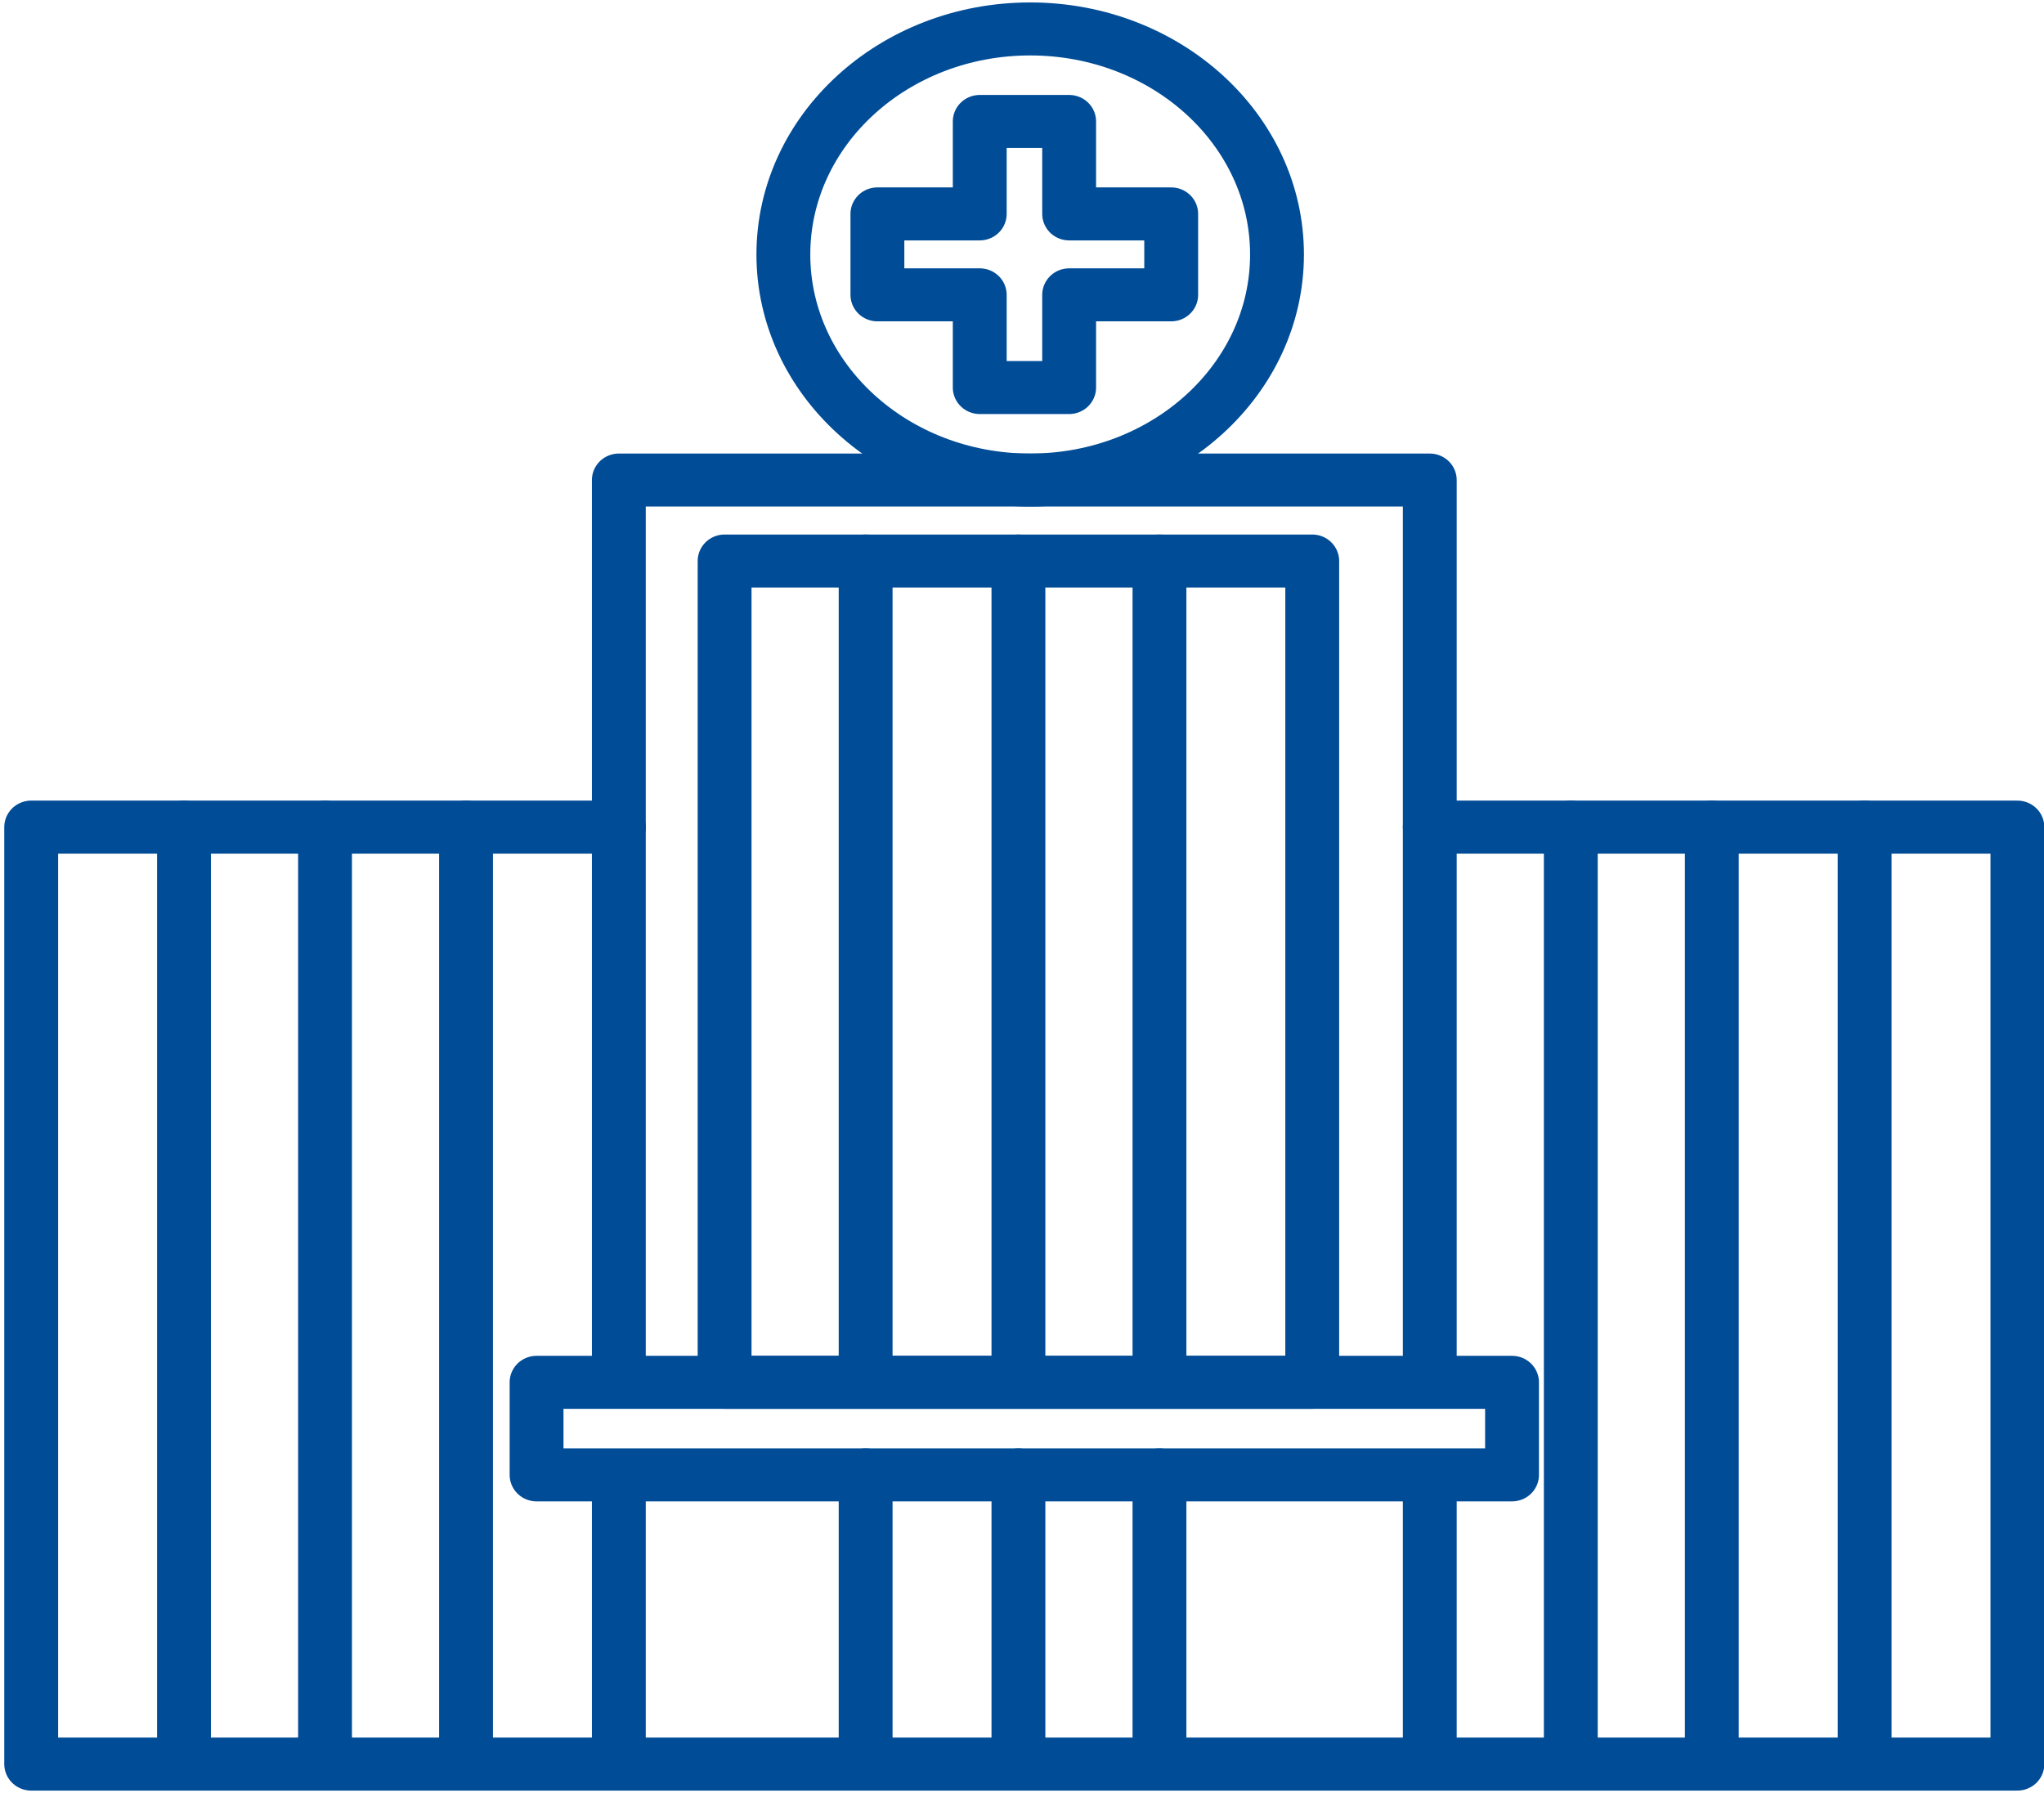 <svg width="57" height="50" xmlns="http://www.w3.org/2000/svg" xmlns:xlink="http://www.w3.org/1999/xlink" xml:space="preserve" overflow="hidden"><g><path d="M143.387 286.613 143.387 261.774 121.129 261.774 121.129 286.613" stroke="#004C97" stroke-width="1.478" stroke-linecap="round" stroke-linejoin="round" stroke-miterlimit="10" fill="none" fill-rule="evenodd" transform="matrix(1.016 0 0 1 -105.81 -248.387)"/><path d="M121.129 289.977 121.129 297.581 143.387 297.581 143.387 289.839" stroke="#004C97" stroke-width="1.478" stroke-linecap="round" stroke-linejoin="round" stroke-miterlimit="10" fill="none" fill-rule="evenodd" transform="matrix(1.016 0 0 1 -105.81 -248.387)"/><path d="M121.129 271.452 105 271.452 105 297.581 121.129 297.581" stroke="#004C97" stroke-width="1.478" stroke-linecap="round" stroke-linejoin="round" stroke-miterlimit="10" fill="none" fill-rule="evenodd" transform="matrix(1.016 0 0 1 -105.81 -248.387)"/><path d="M143.387 297.581 159.516 297.581 159.516 271.452 143.387 271.452" stroke="#004C97" stroke-width="1.478" stroke-linecap="round" stroke-linejoin="round" stroke-miterlimit="10" fill="none" fill-rule="evenodd" transform="matrix(1.016 0 0 1 -105.81 -248.387)"/><path d="M136.29 254.352 133.489 254.352 133.489 251.774 131.035 251.774 131.035 254.352 128.226 254.352 128.226 256.609 131.035 256.609 131.035 259.194 133.489 259.194 133.489 256.609 136.29 256.609Z" stroke="#004C97" stroke-width="1.478" stroke-linecap="round" stroke-linejoin="round" stroke-miterlimit="10" fill="none" fill-rule="evenodd" transform="matrix(1.016 0 0 1 -105.81 -248.387)"/><path d="M139.194 255.484C139.194 258.958 136.161 261.774 132.419 261.774 128.678 261.774 125.645 258.958 125.645 255.484 125.645 252.01 128.678 249.194 132.419 249.194 136.161 249.194 139.194 252.01 139.194 255.484Z" stroke="#004C97" stroke-width="1.478" stroke-linecap="round" stroke-linejoin="round" stroke-miterlimit="10" fill="none" fill-rule="evenodd" transform="matrix(1.016 0 0 1 -105.81 -248.387)"/><path d="M124.032 264.032 140.161 264.032 140.161 286.935 124.032 286.935Z" stroke="#004C97" stroke-width="1.478" stroke-linecap="round" stroke-linejoin="round" stroke-miterlimit="10" fill="none" fill-rule="evenodd" transform="matrix(1.016 0 0 1 -105.81 -248.387)"/><path d="M127.903 264.032 127.903 286.613" stroke="#004C97" stroke-width="1.478" stroke-linecap="round" stroke-linejoin="round" stroke-miterlimit="10" fill="none" fill-rule="evenodd" transform="matrix(1.016 0 0 1 -105.81 -248.387)"/><path d="M132.097 264.032 132.097 286.613" stroke="#004C97" stroke-width="1.478" stroke-linecap="round" stroke-linejoin="round" stroke-miterlimit="10" fill="none" fill-rule="evenodd" transform="matrix(1.016 0 0 1 -105.81 -248.387)"/><path d="M135.968 264.032 135.968 286.613" stroke="#004C97" stroke-width="1.478" stroke-linecap="round" stroke-linejoin="round" stroke-miterlimit="10" fill="none" fill-rule="evenodd" transform="matrix(1.016 0 0 1 -105.81 -248.387)"/><path d="M109.194 271.452 109.194 297.258" stroke="#004C97" stroke-width="1.478" stroke-linecap="round" stroke-linejoin="round" stroke-miterlimit="10" fill="none" fill-rule="evenodd" transform="matrix(1.016 0 0 1 -105.81 -248.387)"/><path d="M113.065 271.452 113.065 297.258" stroke="#004C97" stroke-width="1.478" stroke-linecap="round" stroke-linejoin="round" stroke-miterlimit="10" fill="none" fill-rule="evenodd" transform="matrix(1.016 0 0 1 -105.81 -248.387)"/><path d="M116.935 271.452 116.935 297.258" stroke="#004C97" stroke-width="1.478" stroke-linecap="round" stroke-linejoin="round" stroke-miterlimit="10" fill="none" fill-rule="evenodd" transform="matrix(1.016 0 0 1 -105.81 -248.387)"/><path d="M147.258 271.452 147.258 297.258" stroke="#004C97" stroke-width="1.478" stroke-linecap="round" stroke-linejoin="round" stroke-miterlimit="10" fill="none" fill-rule="evenodd" transform="matrix(1.016 0 0 1 -105.81 -248.387)"/><path d="M151.129 271.452 151.129 297.258" stroke="#004C97" stroke-width="1.478" stroke-linecap="round" stroke-linejoin="round" stroke-miterlimit="10" fill="none" fill-rule="evenodd" transform="matrix(1.016 0 0 1 -105.81 -248.387)"/><path d="M155.323 271.452 155.323 297.258" stroke="#004C97" stroke-width="1.478" stroke-linecap="round" stroke-linejoin="round" stroke-miterlimit="10" fill="none" fill-rule="evenodd" transform="matrix(1.016 0 0 1 -105.81 -248.387)"/><path d="M118.871 286.935 145.645 286.935 145.645 289.516 118.871 289.516Z" stroke="#004C97" stroke-width="1.478" stroke-linecap="round" stroke-linejoin="round" stroke-miterlimit="10" fill="none" fill-rule="evenodd" transform="matrix(1.016 0 0 1 -105.81 -248.387)"/><path d="M127.903 289.516 127.903 297.258" stroke="#004C97" stroke-width="1.478" stroke-linecap="round" stroke-linejoin="round" stroke-miterlimit="10" fill="none" fill-rule="evenodd" transform="matrix(1.016 0 0 1 -105.81 -248.387)"/><path d="M132.097 289.516 132.097 297.258" stroke="#004C97" stroke-width="1.478" stroke-linecap="round" stroke-linejoin="round" stroke-miterlimit="10" fill="none" fill-rule="evenodd" transform="matrix(1.016 0 0 1 -105.81 -248.387)"/><path d="M135.968 289.516 135.968 297.258" stroke="#004C97" stroke-width="1.478" stroke-linecap="round" stroke-linejoin="round" stroke-miterlimit="10" fill="none" fill-rule="evenodd" transform="matrix(1.016 0 0 1 -105.81 -248.387)"/></g></svg>